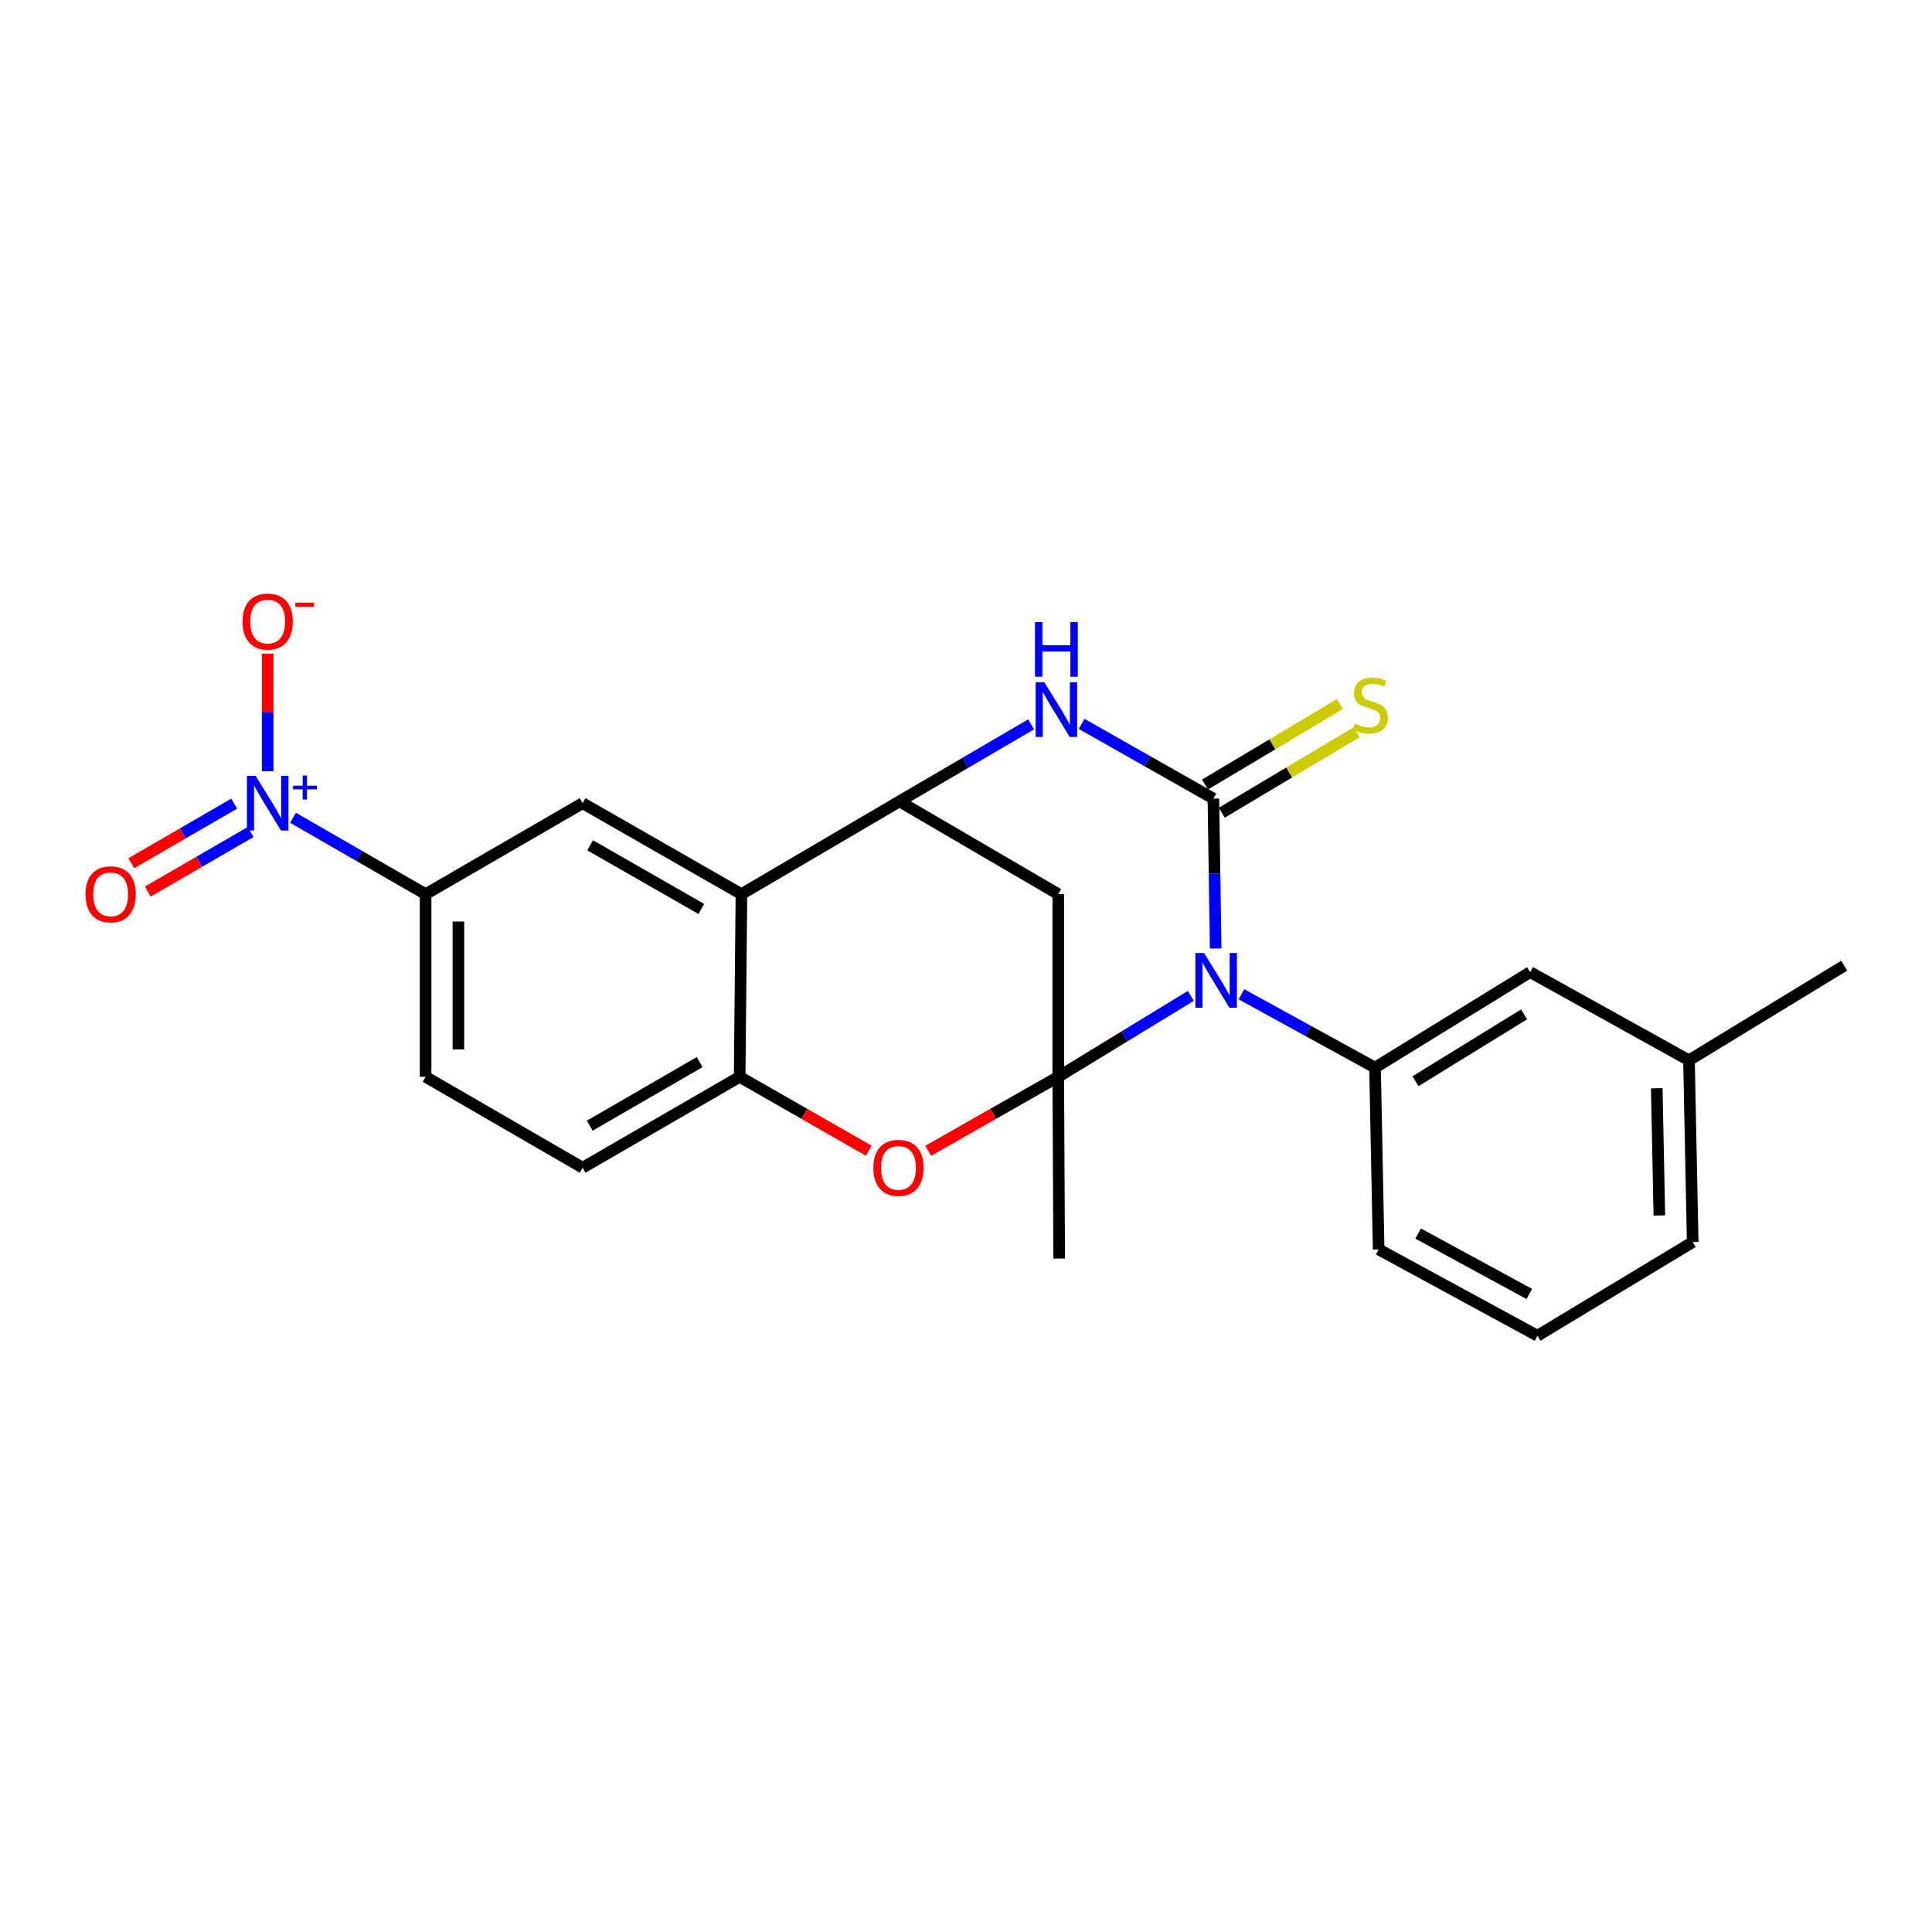 <?xml version='1.0' encoding='iso-8859-1'?>
<svg version='1.1' baseProfile='full'
              xmlns='http://www.w3.org/2000/svg'
                      xmlns:rdkit='http://www.rdkit.org/xml'
                      xmlns:xlink='http://www.w3.org/1999/xlink'
                  xml:space='preserve'
width='1000px' height='1000px' viewBox='0 0 1000 1000'>
<!-- END OF HEADER -->
<rect style='opacity:1.0;fill:#FFFFFF;stroke:none' width='1000' height='1000' x='0' y='0'> </rect>
<path class='bond-0' d='M 616.35,515.471 L 582.049,536.417' style='fill:none;fill-rule:evenodd;stroke:#0000FF;stroke-width:6px;stroke-linecap:butt;stroke-linejoin:miter;stroke-opacity:1' />
<path class='bond-0' d='M 582.049,536.417 L 547.748,557.362' style='fill:none;fill-rule:evenodd;stroke:#000000;stroke-width:6px;stroke-linecap:butt;stroke-linejoin:miter;stroke-opacity:1' />
<path class='bond-1' d='M 629.233,490.938 L 628.642,452.15' style='fill:none;fill-rule:evenodd;stroke:#0000FF;stroke-width:6px;stroke-linecap:butt;stroke-linejoin:miter;stroke-opacity:1' />
<path class='bond-1' d='M 628.642,452.15 L 628.051,413.361' style='fill:none;fill-rule:evenodd;stroke:#000000;stroke-width:6px;stroke-linecap:butt;stroke-linejoin:miter;stroke-opacity:1' />
<path class='bond-8' d='M 642.57,514.637 L 677.141,533.624' style='fill:none;fill-rule:evenodd;stroke:#0000FF;stroke-width:6px;stroke-linecap:butt;stroke-linejoin:miter;stroke-opacity:1' />
<path class='bond-8' d='M 677.141,533.624 L 711.712,552.61' style='fill:none;fill-rule:evenodd;stroke:#000000;stroke-width:6px;stroke-linecap:butt;stroke-linejoin:miter;stroke-opacity:1' />
<path class='bond-5' d='M 547.748,557.362 L 514.088,576.511' style='fill:none;fill-rule:evenodd;stroke:#000000;stroke-width:6px;stroke-linecap:butt;stroke-linejoin:miter;stroke-opacity:1' />
<path class='bond-5' d='M 514.088,576.511 L 480.428,595.659' style='fill:none;fill-rule:evenodd;stroke:#FF0000;stroke-width:6px;stroke-linecap:butt;stroke-linejoin:miter;stroke-opacity:1' />
<path class='bond-6' d='M 547.748,557.362 L 547.748,462.811' style='fill:none;fill-rule:evenodd;stroke:#000000;stroke-width:6px;stroke-linecap:butt;stroke-linejoin:miter;stroke-opacity:1' />
<path class='bond-18' d='M 547.748,557.362 L 548.238,651.443' style='fill:none;fill-rule:evenodd;stroke:#000000;stroke-width:6px;stroke-linecap:butt;stroke-linejoin:miter;stroke-opacity:1' />
<path class='bond-2' d='M 628.051,413.361 L 593.956,394.027' style='fill:none;fill-rule:evenodd;stroke:#000000;stroke-width:6px;stroke-linecap:butt;stroke-linejoin:miter;stroke-opacity:1' />
<path class='bond-2' d='M 593.956,394.027 L 559.861,374.693' style='fill:none;fill-rule:evenodd;stroke:#0000FF;stroke-width:6px;stroke-linecap:butt;stroke-linejoin:miter;stroke-opacity:1' />
<path class='bond-12' d='M 632.4,420.649 L 667.305,399.82' style='fill:none;fill-rule:evenodd;stroke:#000000;stroke-width:6px;stroke-linecap:butt;stroke-linejoin:miter;stroke-opacity:1' />
<path class='bond-12' d='M 667.305,399.82 L 702.21,378.991' style='fill:none;fill-rule:evenodd;stroke:#CCCC00;stroke-width:6px;stroke-linecap:butt;stroke-linejoin:miter;stroke-opacity:1' />
<path class='bond-12' d='M 623.702,406.074 L 658.607,385.245' style='fill:none;fill-rule:evenodd;stroke:#000000;stroke-width:6px;stroke-linecap:butt;stroke-linejoin:miter;stroke-opacity:1' />
<path class='bond-12' d='M 658.607,385.245 L 693.513,364.416' style='fill:none;fill-rule:evenodd;stroke:#CCCC00;stroke-width:6px;stroke-linecap:butt;stroke-linejoin:miter;stroke-opacity:1' />
<path class='bond-3' d='M 533.693,374.935 L 499.621,394.86' style='fill:none;fill-rule:evenodd;stroke:#0000FF;stroke-width:6px;stroke-linecap:butt;stroke-linejoin:miter;stroke-opacity:1' />
<path class='bond-3' d='M 499.621,394.86 L 465.549,414.785' style='fill:none;fill-rule:evenodd;stroke:#000000;stroke-width:6px;stroke-linecap:butt;stroke-linejoin:miter;stroke-opacity:1' />
<path class='bond-7' d='M 465.549,414.785 L 383.765,462.811' style='fill:none;fill-rule:evenodd;stroke:#000000;stroke-width:6px;stroke-linecap:butt;stroke-linejoin:miter;stroke-opacity:1' />
<path class='bond-24' d='M 465.549,414.785 L 547.748,462.811' style='fill:none;fill-rule:evenodd;stroke:#000000;stroke-width:6px;stroke-linecap:butt;stroke-linejoin:miter;stroke-opacity:1' />
<path class='bond-4' d='M 151.653,423.273 L 185.972,443.042' style='fill:none;fill-rule:evenodd;stroke:#0000FF;stroke-width:6px;stroke-linecap:butt;stroke-linejoin:miter;stroke-opacity:1' />
<path class='bond-4' d='M 185.972,443.042 L 220.292,462.811' style='fill:none;fill-rule:evenodd;stroke:#000000;stroke-width:6px;stroke-linecap:butt;stroke-linejoin:miter;stroke-opacity:1' />
<path class='bond-13' d='M 138.555,399.216 L 138.555,368.777' style='fill:none;fill-rule:evenodd;stroke:#0000FF;stroke-width:6px;stroke-linecap:butt;stroke-linejoin:miter;stroke-opacity:1' />
<path class='bond-13' d='M 138.555,368.777 L 138.555,338.338' style='fill:none;fill-rule:evenodd;stroke:#FF0000;stroke-width:6px;stroke-linecap:butt;stroke-linejoin:miter;stroke-opacity:1' />
<path class='bond-14' d='M 121.213,415.966 L 94.6,431.381' style='fill:none;fill-rule:evenodd;stroke:#0000FF;stroke-width:6px;stroke-linecap:butt;stroke-linejoin:miter;stroke-opacity:1' />
<path class='bond-14' d='M 94.6,431.381 L 67.987,446.796' style='fill:none;fill-rule:evenodd;stroke:#FF0000;stroke-width:6px;stroke-linecap:butt;stroke-linejoin:miter;stroke-opacity:1' />
<path class='bond-14' d='M 129.72,430.653 L 103.107,446.068' style='fill:none;fill-rule:evenodd;stroke:#0000FF;stroke-width:6px;stroke-linecap:butt;stroke-linejoin:miter;stroke-opacity:1' />
<path class='bond-14' d='M 103.107,446.068 L 76.495,461.483' style='fill:none;fill-rule:evenodd;stroke:#FF0000;stroke-width:6px;stroke-linecap:butt;stroke-linejoin:miter;stroke-opacity:1' />
<path class='bond-9' d='M 449.681,595.613 L 416.261,576.488' style='fill:none;fill-rule:evenodd;stroke:#FF0000;stroke-width:6px;stroke-linecap:butt;stroke-linejoin:miter;stroke-opacity:1' />
<path class='bond-9' d='M 416.261,576.488 L 382.841,557.362' style='fill:none;fill-rule:evenodd;stroke:#000000;stroke-width:6px;stroke-linecap:butt;stroke-linejoin:miter;stroke-opacity:1' />
<path class='bond-10' d='M 383.765,462.811 L 301.557,415.728' style='fill:none;fill-rule:evenodd;stroke:#000000;stroke-width:6px;stroke-linecap:butt;stroke-linejoin:miter;stroke-opacity:1' />
<path class='bond-10' d='M 362.998,470.477 L 305.453,437.519' style='fill:none;fill-rule:evenodd;stroke:#000000;stroke-width:6px;stroke-linecap:butt;stroke-linejoin:miter;stroke-opacity:1' />
<path class='bond-25' d='M 383.765,462.811 L 382.841,557.362' style='fill:none;fill-rule:evenodd;stroke:#000000;stroke-width:6px;stroke-linecap:butt;stroke-linejoin:miter;stroke-opacity:1' />
<path class='bond-15' d='M 711.712,552.61 L 791.996,503.17' style='fill:none;fill-rule:evenodd;stroke:#000000;stroke-width:6px;stroke-linecap:butt;stroke-linejoin:miter;stroke-opacity:1' />
<path class='bond-15' d='M 732.654,559.647 L 788.854,525.039' style='fill:none;fill-rule:evenodd;stroke:#000000;stroke-width:6px;stroke-linecap:butt;stroke-linejoin:miter;stroke-opacity:1' />
<path class='bond-20' d='M 711.712,552.61 L 713.588,646.69' style='fill:none;fill-rule:evenodd;stroke:#000000;stroke-width:6px;stroke-linecap:butt;stroke-linejoin:miter;stroke-opacity:1' />
<path class='bond-16' d='M 382.841,557.362 L 301.557,604.407' style='fill:none;fill-rule:evenodd;stroke:#000000;stroke-width:6px;stroke-linecap:butt;stroke-linejoin:miter;stroke-opacity:1' />
<path class='bond-16' d='M 362.146,549.729 L 305.247,582.66' style='fill:none;fill-rule:evenodd;stroke:#000000;stroke-width:6px;stroke-linecap:butt;stroke-linejoin:miter;stroke-opacity:1' />
<path class='bond-11' d='M 301.557,415.728 L 220.292,462.811' style='fill:none;fill-rule:evenodd;stroke:#000000;stroke-width:6px;stroke-linecap:butt;stroke-linejoin:miter;stroke-opacity:1' />
<path class='bond-27' d='M 220.292,462.811 L 220.292,557.362' style='fill:none;fill-rule:evenodd;stroke:#000000;stroke-width:6px;stroke-linecap:butt;stroke-linejoin:miter;stroke-opacity:1' />
<path class='bond-27' d='M 237.265,476.993 L 237.265,543.18' style='fill:none;fill-rule:evenodd;stroke:#000000;stroke-width:6px;stroke-linecap:butt;stroke-linejoin:miter;stroke-opacity:1' />
<path class='bond-19' d='M 791.996,503.17 L 874.214,548.81' style='fill:none;fill-rule:evenodd;stroke:#000000;stroke-width:6px;stroke-linecap:butt;stroke-linejoin:miter;stroke-opacity:1' />
<path class='bond-17' d='M 301.557,604.407 L 220.292,557.362' style='fill:none;fill-rule:evenodd;stroke:#000000;stroke-width:6px;stroke-linecap:butt;stroke-linejoin:miter;stroke-opacity:1' />
<path class='bond-23' d='M 874.214,548.81 L 954.545,499.851' style='fill:none;fill-rule:evenodd;stroke:#000000;stroke-width:6px;stroke-linecap:butt;stroke-linejoin:miter;stroke-opacity:1' />
<path class='bond-26' d='M 874.214,548.81 L 876.137,642.89' style='fill:none;fill-rule:evenodd;stroke:#000000;stroke-width:6px;stroke-linecap:butt;stroke-linejoin:miter;stroke-opacity:1' />
<path class='bond-26' d='M 857.532,563.269 L 858.879,629.125' style='fill:none;fill-rule:evenodd;stroke:#000000;stroke-width:6px;stroke-linecap:butt;stroke-linejoin:miter;stroke-opacity:1' />
<path class='bond-21' d='M 713.588,646.69 L 795.796,691.377' style='fill:none;fill-rule:evenodd;stroke:#000000;stroke-width:6px;stroke-linecap:butt;stroke-linejoin:miter;stroke-opacity:1' />
<path class='bond-21' d='M 734.026,638.481 L 791.571,669.762' style='fill:none;fill-rule:evenodd;stroke:#000000;stroke-width:6px;stroke-linecap:butt;stroke-linejoin:miter;stroke-opacity:1' />
<path class='bond-22' d='M 795.796,691.377 L 876.137,642.89' style='fill:none;fill-rule:evenodd;stroke:#000000;stroke-width:6px;stroke-linecap:butt;stroke-linejoin:miter;stroke-opacity:1' />
<path  class='atom-0' d='M 623.224 493.291
L 632.504 508.291
Q 633.424 509.771, 634.904 512.451
Q 636.384 515.131, 636.464 515.291
L 636.464 493.291
L 640.224 493.291
L 640.224 521.611
L 636.344 521.611
L 626.384 505.211
Q 625.224 503.291, 623.984 501.091
Q 622.784 498.891, 622.424 498.211
L 622.424 521.611
L 618.744 521.611
L 618.744 493.291
L 623.224 493.291
' fill='#0000FF'/>
<path  class='atom-3' d='M 540.526 353.118
L 549.806 368.118
Q 550.726 369.598, 552.206 372.278
Q 553.686 374.958, 553.766 375.118
L 553.766 353.118
L 557.526 353.118
L 557.526 381.438
L 553.646 381.438
L 543.686 365.038
Q 542.526 363.118, 541.286 360.918
Q 540.086 358.718, 539.726 358.038
L 539.726 381.438
L 536.046 381.438
L 536.046 353.118
L 540.526 353.118
' fill='#0000FF'/>
<path  class='atom-3' d='M 535.706 321.966
L 539.546 321.966
L 539.546 334.006
L 554.026 334.006
L 554.026 321.966
L 557.866 321.966
L 557.866 350.286
L 554.026 350.286
L 554.026 337.206
L 539.546 337.206
L 539.546 350.286
L 535.706 350.286
L 535.706 321.966
' fill='#0000FF'/>
<path  class='atom-5' d='M 132.295 401.568
L 141.575 416.568
Q 142.495 418.048, 143.975 420.728
Q 145.455 423.408, 145.535 423.568
L 145.535 401.568
L 149.295 401.568
L 149.295 429.888
L 145.415 429.888
L 135.455 413.488
Q 134.295 411.568, 133.055 409.368
Q 131.855 407.168, 131.495 406.488
L 131.495 429.888
L 127.815 429.888
L 127.815 401.568
L 132.295 401.568
' fill='#0000FF'/>
<path  class='atom-5' d='M 151.671 406.673
L 156.66 406.673
L 156.66 401.419
L 158.878 401.419
L 158.878 406.673
L 164 406.673
L 164 408.574
L 158.878 408.574
L 158.878 413.854
L 156.66 413.854
L 156.66 408.574
L 151.671 408.574
L 151.671 406.673
' fill='#0000FF'/>
<path  class='atom-6' d='M 452.049 604.487
Q 452.049 597.687, 455.409 593.887
Q 458.769 590.087, 465.049 590.087
Q 471.329 590.087, 474.689 593.887
Q 478.049 597.687, 478.049 604.487
Q 478.049 611.367, 474.649 615.287
Q 471.249 619.167, 465.049 619.167
Q 458.809 619.167, 455.409 615.287
Q 452.049 611.407, 452.049 604.487
M 465.049 615.967
Q 469.369 615.967, 471.689 613.087
Q 474.049 610.167, 474.049 604.487
Q 474.049 598.927, 471.689 596.127
Q 469.369 593.287, 465.049 593.287
Q 460.729 593.287, 458.369 596.087
Q 456.049 598.887, 456.049 604.487
Q 456.049 610.207, 458.369 613.087
Q 460.729 615.967, 465.049 615.967
' fill='#FF0000'/>
<path  class='atom-13' d='M 701.307 374.594
Q 701.627 374.714, 702.947 375.274
Q 704.267 375.834, 705.707 376.194
Q 707.187 376.514, 708.627 376.514
Q 711.307 376.514, 712.867 375.234
Q 714.427 373.914, 714.427 371.634
Q 714.427 370.074, 713.627 369.114
Q 712.867 368.154, 711.667 367.634
Q 710.467 367.114, 708.467 366.514
Q 705.947 365.754, 704.427 365.034
Q 702.947 364.314, 701.867 362.794
Q 700.827 361.274, 700.827 358.714
Q 700.827 355.154, 703.227 352.954
Q 705.667 350.754, 710.467 350.754
Q 713.747 350.754, 717.467 352.314
L 716.547 355.394
Q 713.147 353.994, 710.587 353.994
Q 707.827 353.994, 706.307 355.154
Q 704.787 356.274, 704.827 358.234
Q 704.827 359.754, 705.587 360.674
Q 706.387 361.594, 707.507 362.114
Q 708.667 362.634, 710.587 363.234
Q 713.147 364.034, 714.667 364.834
Q 716.187 365.634, 717.267 367.274
Q 718.387 368.874, 718.387 371.634
Q 718.387 375.554, 715.747 377.674
Q 713.147 379.754, 708.787 379.754
Q 706.267 379.754, 704.347 379.194
Q 702.467 378.674, 700.227 377.754
L 701.307 374.594
' fill='#CCCC00'/>
<path  class='atom-14' d='M 125.555 321.719
Q 125.555 314.919, 128.915 311.119
Q 132.275 307.319, 138.555 307.319
Q 144.835 307.319, 148.195 311.119
Q 151.555 314.919, 151.555 321.719
Q 151.555 328.599, 148.155 332.519
Q 144.755 336.399, 138.555 336.399
Q 132.315 336.399, 128.915 332.519
Q 125.555 328.639, 125.555 321.719
M 138.555 333.199
Q 142.875 333.199, 145.195 330.319
Q 147.555 327.399, 147.555 321.719
Q 147.555 316.159, 145.195 313.359
Q 142.875 310.519, 138.555 310.519
Q 134.235 310.519, 131.875 313.319
Q 129.555 316.119, 129.555 321.719
Q 129.555 327.439, 131.875 330.319
Q 134.235 333.199, 138.555 333.199
' fill='#FF0000'/>
<path  class='atom-14' d='M 152.875 311.941
L 162.564 311.941
L 162.564 314.053
L 152.875 314.053
L 152.875 311.941
' fill='#FF0000'/>
<path  class='atom-15' d='M 44.271 462.891
Q 44.271 456.091, 47.631 452.291
Q 50.991 448.491, 57.271 448.491
Q 63.551 448.491, 66.911 452.291
Q 70.271 456.091, 70.271 462.891
Q 70.271 469.771, 66.871 473.691
Q 63.471 477.571, 57.271 477.571
Q 51.031 477.571, 47.631 473.691
Q 44.271 469.811, 44.271 462.891
M 57.271 474.371
Q 61.591 474.371, 63.911 471.491
Q 66.271 468.571, 66.271 462.891
Q 66.271 457.331, 63.911 454.531
Q 61.591 451.691, 57.271 451.691
Q 52.951 451.691, 50.591 454.491
Q 48.271 457.291, 48.271 462.891
Q 48.271 468.611, 50.591 471.491
Q 52.951 474.371, 57.271 474.371
' fill='#FF0000'/>
</svg>
